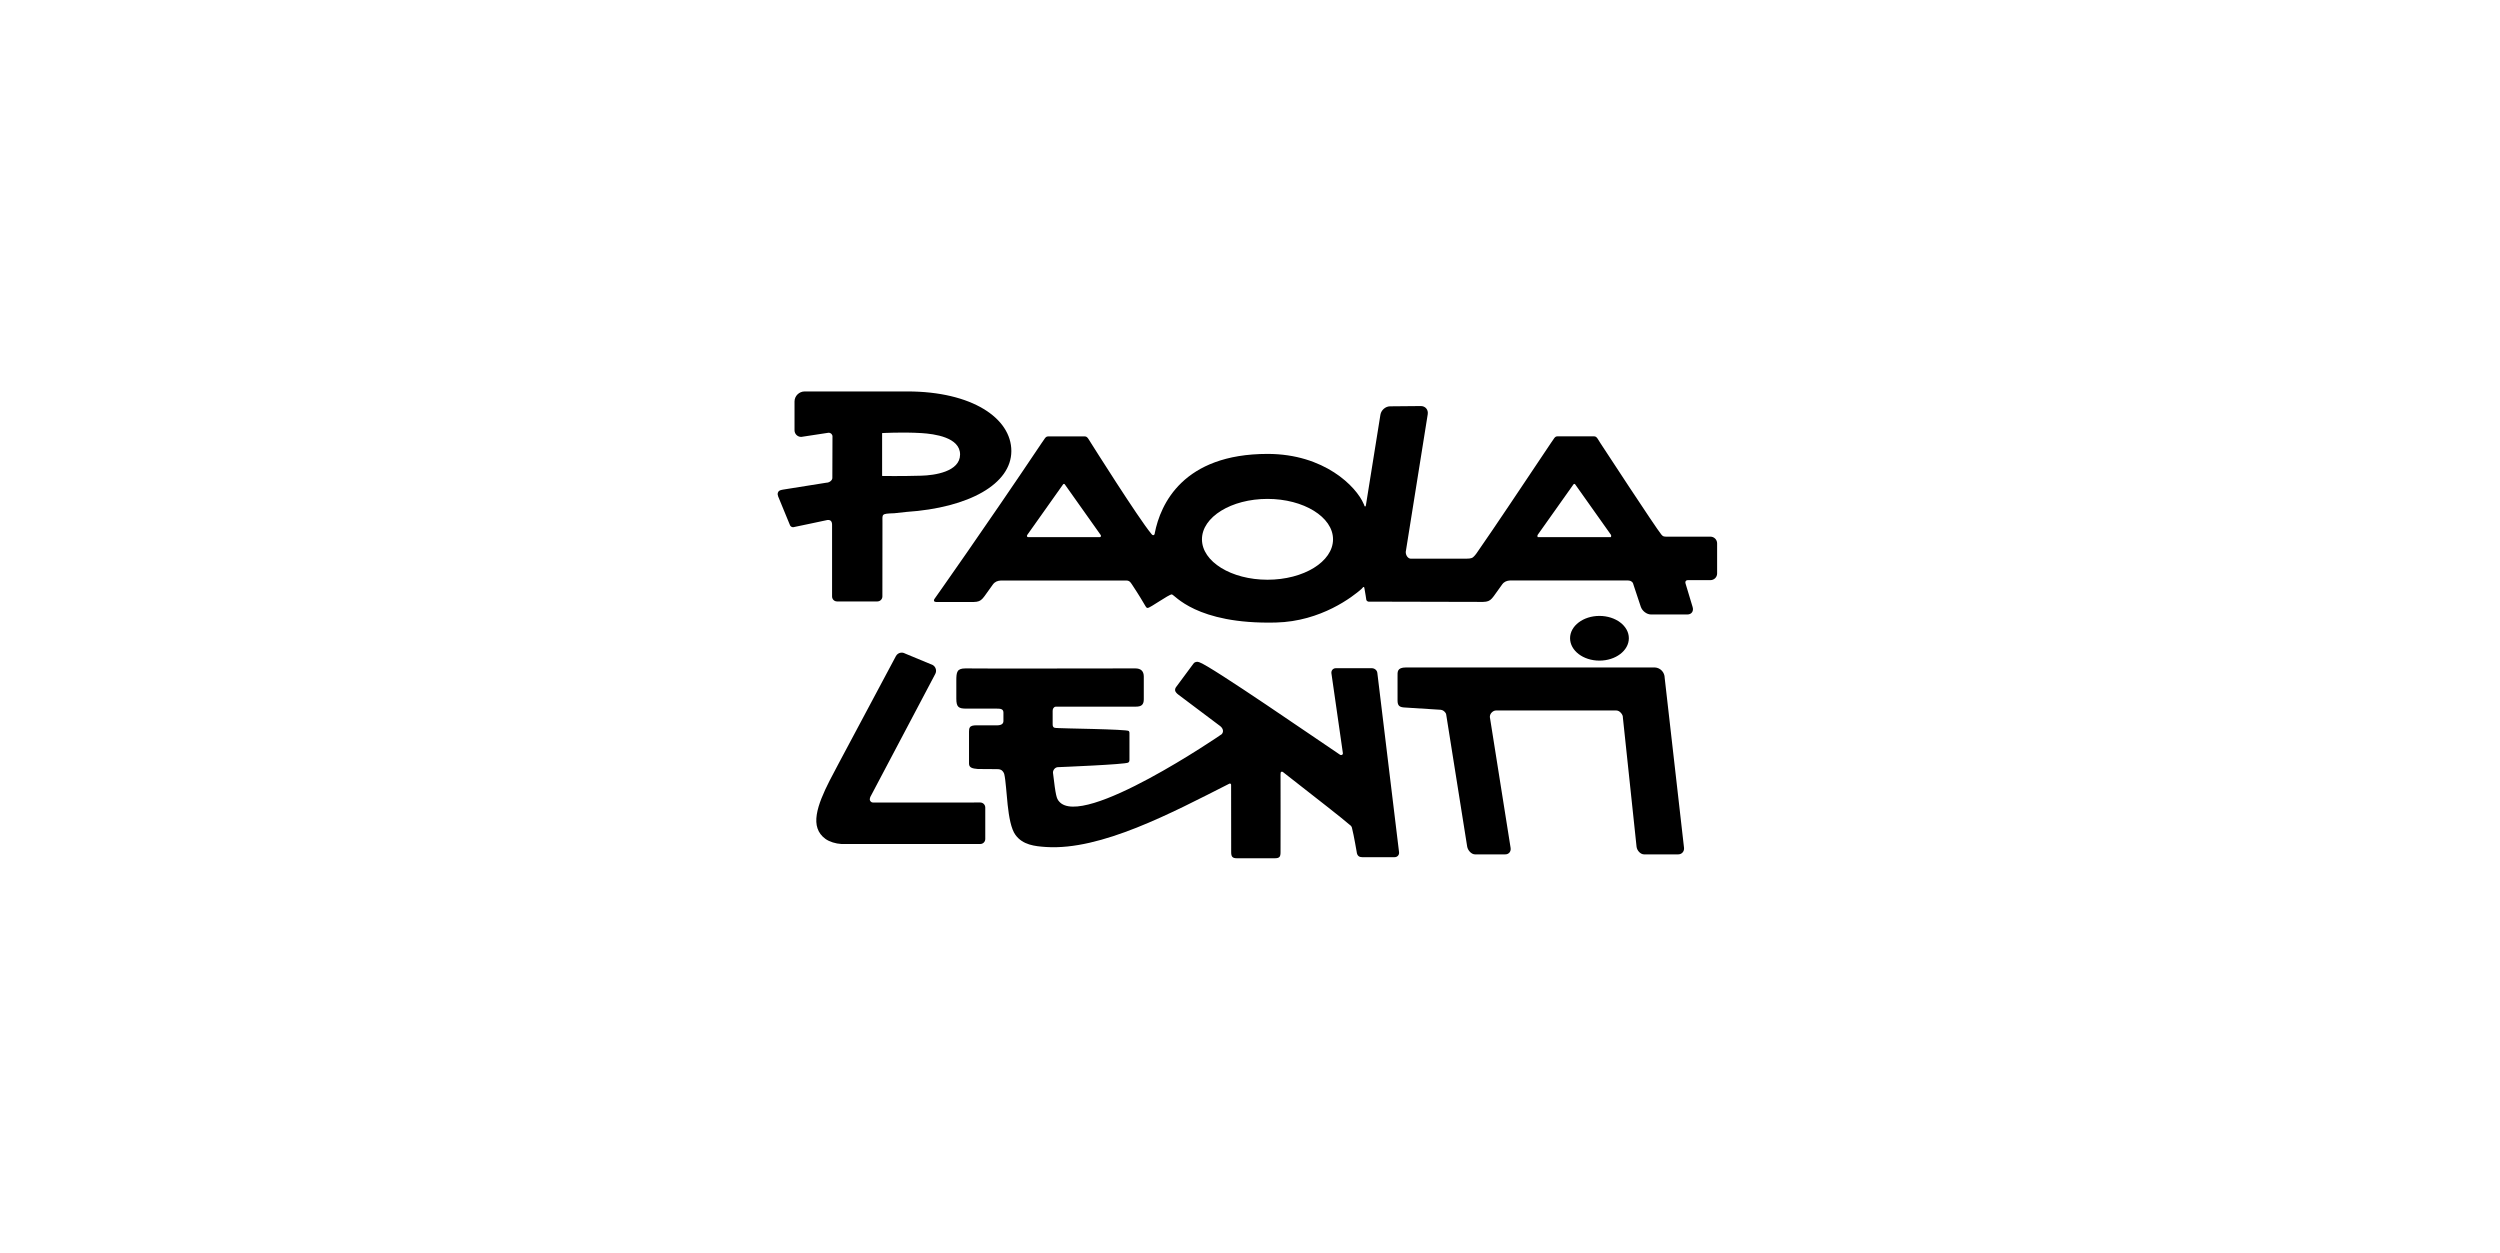 <svg width="479" height="240" viewBox="0 0 479 240" fill="none" xmlns="http://www.w3.org/2000/svg">
<path fill-rule="evenodd" clip-rule="evenodd" d="M169.013 82.979C169.013 82.979 172.819 82.757 176.547 82.979C179.033 83.136 183.964 83.79 183.951 87.086C183.938 90.383 179.046 91.076 176.547 91.141C172.545 91.259 169.013 91.194 169.013 91.194V82.979ZM151.969 101.017C151.668 101.017 151.407 100.821 151.328 100.546L149.091 95.105C149 94.817 148.961 94.647 149.052 94.385C149.222 93.914 149.667 93.875 150.19 93.784C152.375 93.43 158.182 92.515 158.313 92.489C158.928 92.489 159.477 92.018 159.477 91.586L159.503 83.515C159.438 83.254 159.242 82.914 158.745 82.914C158.627 82.914 153.513 83.712 153.513 83.712C152.806 83.712 152.231 83.149 152.231 82.443V76.923C152.231 75.863 153.12 75 154.18 75H155.2C155.318 75 155.448 75 155.592 75H173.853C186.214 75 193.774 80.115 193.774 86.419C193.774 92.724 185.677 97.289 173.643 98.087L171.354 98.336C168.764 98.427 169.091 98.466 169.078 100.167L169.065 114.281C169.065 114.804 168.634 115.236 168.097 115.236H160.38C159.844 115.236 159.425 114.817 159.425 114.281V100.755C159.438 100.363 159.451 99.539 158.549 99.63C158.418 99.644 152.113 101.017 151.969 101.017Z" fill="black"/>
<path d="M167.47 153.771C167.09 153.784 166.881 153.705 166.724 153.431C166.528 153.117 166.776 152.62 166.855 152.502L179.177 129.166C179.53 128.551 179.32 127.767 178.706 127.413L173.408 125.216C172.793 124.863 172.022 125.072 171.668 125.687L160.681 146.289C158.418 150.566 155.553 155.615 156.639 158.728C156.9 159.487 157.371 160.167 158.169 160.743C158.928 161.279 160.118 161.658 161.217 161.71H187.823C188.359 161.71 188.778 161.279 188.778 160.743V154.726C188.778 154.189 188.346 153.758 187.823 153.758" fill="black"/>
<path d="M318.954 129.899L322.656 162.417C322.748 163.123 322.237 163.712 321.531 163.699H314.991C314.285 163.686 313.644 162.94 313.565 162.234L310.949 137.538C310.962 137.198 310.844 136.91 310.596 136.622C310.334 136.308 310.033 136.138 309.667 136.125H286.763C286.41 136.112 286.122 136.217 285.848 136.478C285.573 136.74 285.468 137.014 285.455 137.368L289.432 162.456C289.549 163.175 289.065 163.725 288.359 163.699H282.604C281.897 163.686 281.23 162.914 281.112 162.207L277.175 137.433C277.058 136.831 277.136 136.805 276.901 136.504C276.665 136.203 276.403 136.046 276.05 135.994L269.235 135.563C268.176 135.523 267.77 135.262 267.77 134.215V129.611C267.77 128.761 267.626 127.884 269.405 127.884H317.058C318.156 127.937 318.954 128.839 318.954 129.899Z" fill="black"/>
<path d="M300.825 122.286C300.825 119.918 303.349 118.009 306.45 118.009C309.563 118.009 312.087 119.918 312.087 122.286C312.087 124.653 309.563 126.576 306.45 126.576C303.336 126.576 300.825 124.653 300.825 122.286Z" fill="black"/>
<path d="M228.673 127.139C228.804 126.969 228.935 126.877 229.157 126.825C229.392 126.773 229.523 126.799 229.772 126.877C231.852 127.505 252.872 142.024 256.757 144.614C256.861 144.68 257.045 144.693 257.175 144.601C257.332 144.497 257.293 144.287 257.293 144.287L255.096 128.983C255.043 128.447 255.423 128.028 255.946 128.028H262.852C263.375 128.041 263.846 128.408 263.899 128.944L268.058 163.28C268.124 163.816 267.731 164.235 267.208 164.235H260.995C260.472 164.235 260.014 164.026 259.935 163.189C259.935 163.189 259.386 159.984 259.072 158.78C259.02 158.558 259.02 158.493 258.928 158.349C258.81 158.166 258.758 158.166 258.523 157.969C257.175 156.792 252.597 153.221 245.848 147.95C245.782 147.871 245.599 147.832 245.494 147.871C245.364 147.924 245.351 148.211 245.351 148.395C245.351 148.395 245.377 163.293 245.351 163.267C245.351 164.143 245.181 164.444 244.226 164.444H237.018C236.142 164.444 235.893 164.157 235.893 163.267L235.88 150.37C235.88 150.291 235.854 150.226 235.789 150.173C235.697 150.095 235.632 150.108 235.501 150.173C224.487 155.759 210.936 162.966 200.432 162.286C198.261 162.142 195.972 161.894 194.572 159.984C192.859 157.656 192.989 150.749 192.414 148.316C192.349 148.081 192.178 147.78 191.904 147.57C191.577 147.348 191.171 147.374 190.923 147.361C190.923 147.361 187.326 147.361 187.326 147.335C186.371 147.257 185.664 147.113 185.664 146.315V140.167C185.638 138.793 186.449 138.977 188.307 138.977H190.975C191.969 138.977 192.257 138.61 192.257 138.139V136.531C192.257 135.824 191.681 135.772 190.975 135.772C190.975 135.772 186.397 135.785 185.154 135.772C183.689 135.772 183.231 135.51 183.231 133.862V130.435C183.231 128.735 183.349 128.067 185.01 128.067C185.05 128.12 217.528 128.067 217.528 128.067C218.588 128.067 219.15 128.578 219.15 129.637V133.98C219.15 135.039 218.68 135.393 217.633 135.393H202.577C202.12 135.393 202.08 135.406 201.884 135.615C201.727 135.785 201.688 136.02 201.688 136.19V138.623C201.688 138.807 201.662 139.094 201.832 139.304C202.041 139.565 202.682 139.447 202.682 139.5C202.996 139.565 215.998 139.709 216.273 140.062C216.443 140.285 216.404 140.415 216.404 140.769V145.425C216.404 145.778 216.417 145.909 216.181 146.105C215.697 146.472 202.904 146.982 202.839 146.982C202.107 146.93 201.701 147.636 201.753 148.081C202.277 152.554 202.447 152.999 202.904 153.535C207.378 158.99 234.062 140.703 234.088 140.664C234.559 140.128 234.271 139.487 233.774 139.107L225.769 133.09C225.403 132.829 225.167 132.476 225.154 132.306C225.128 132.031 225.194 131.835 225.351 131.625L228.673 127.139Z" fill="black"/>
<path fill-rule="evenodd" clip-rule="evenodd" d="M313.016 112.162L314.376 116.256C314.651 117.067 315.514 117.734 316.338 117.734H323.31C324.121 117.734 324.566 117.067 324.291 116.256L322.944 111.782C322.826 111.429 323.022 111.154 323.362 111.154H327.718C328.424 111.154 329 110.592 329 109.886V104.104C329 103.398 328.424 102.822 327.718 102.822H319.477C319.477 102.822 319.111 102.848 318.889 102.796C318.588 102.731 318.549 102.678 318.313 102.417C317.345 101.292 306.645 84.915 306.645 84.915C306.161 84.183 305.965 83.607 305.455 83.607H302.865H298.365C297.868 83.607 297.711 84.143 297.175 84.85C291.747 92.946 286.711 100.546 282.904 106.014C282.826 106.132 282.499 106.563 282.211 106.786C281.884 107.047 281.178 107.034 281.178 107.034L270.334 107.047C269.811 107.047 269.34 106.472 269.34 105.752L273.552 79.382C273.696 78.493 273.094 77.786 272.204 77.799L266.344 77.852C265.455 77.852 264.631 78.584 264.487 79.46L261.74 96.609C261.688 96.871 261.701 97.041 261.544 97.041C261.4 97.041 261.4 96.727 261.295 96.583C259.87 93.208 253.722 86.969 242.865 86.969C226.658 86.969 222.342 96.609 221.256 102.129C221.256 102.351 221.138 102.495 221.06 102.521C220.955 102.561 220.798 102.574 220.576 102.26C218.038 99.186 209.065 84.928 209.065 84.928C208.581 84.196 208.372 83.62 207.875 83.62H205.285H200.798C200.288 83.62 200.131 84.156 199.595 84.863C188.817 100.952 179.019 114.791 179.019 114.791C178.941 114.922 178.915 115.026 178.967 115.157C179.058 115.379 179.556 115.353 179.542 115.34H186.567C188.267 115.301 188.215 114.686 190.242 111.979C190.648 111.429 191.158 111.272 191.733 111.233H215.867C216.063 111.233 216.312 111.298 216.495 111.481C216.547 111.521 216.756 111.756 216.9 112.005C219.739 116.295 219.477 116.491 219.909 116.478C220.38 116.478 223.911 113.901 224.513 113.888C225.036 113.875 229.078 119.657 244.461 119.277C253.159 119.068 259.242 114.268 260.851 112.855C261.06 112.672 261.165 112.436 261.282 112.462C261.413 112.489 261.4 112.619 261.452 112.881C261.596 113.587 261.779 114.895 261.779 114.895C261.779 115.066 262.041 115.275 262.211 115.275L284.147 115.327C285.847 115.288 285.795 114.673 287.823 111.965C288.228 111.416 288.738 111.259 289.314 111.22H311.943C312.139 111.22 312.44 111.272 312.662 111.468C312.911 111.652 312.924 111.9 313.016 112.162ZM230.295 103.332C230.295 99.055 235.919 95.589 242.852 95.589C249.785 95.589 255.409 99.068 255.409 103.332C255.409 107.61 249.785 111.076 242.852 111.076C235.919 111.076 230.295 107.61 230.295 103.332ZM308.634 102.914H294.637C294.546 102.796 294.546 102.587 294.637 102.456L301.479 92.803C301.57 92.685 301.714 92.685 301.806 92.803L308.647 102.456C308.725 102.587 308.725 102.783 308.634 102.914ZM210.766 102.914H196.953C196.861 102.914 196.822 102.848 196.783 102.77C196.73 102.652 196.796 102.534 196.848 102.456L203.689 92.803C203.781 92.685 203.924 92.685 204.016 92.803L210.857 102.456C210.909 102.534 210.975 102.652 210.936 102.757C210.922 102.809 210.831 102.914 210.766 102.914Z" fill="black"/>
</svg>
